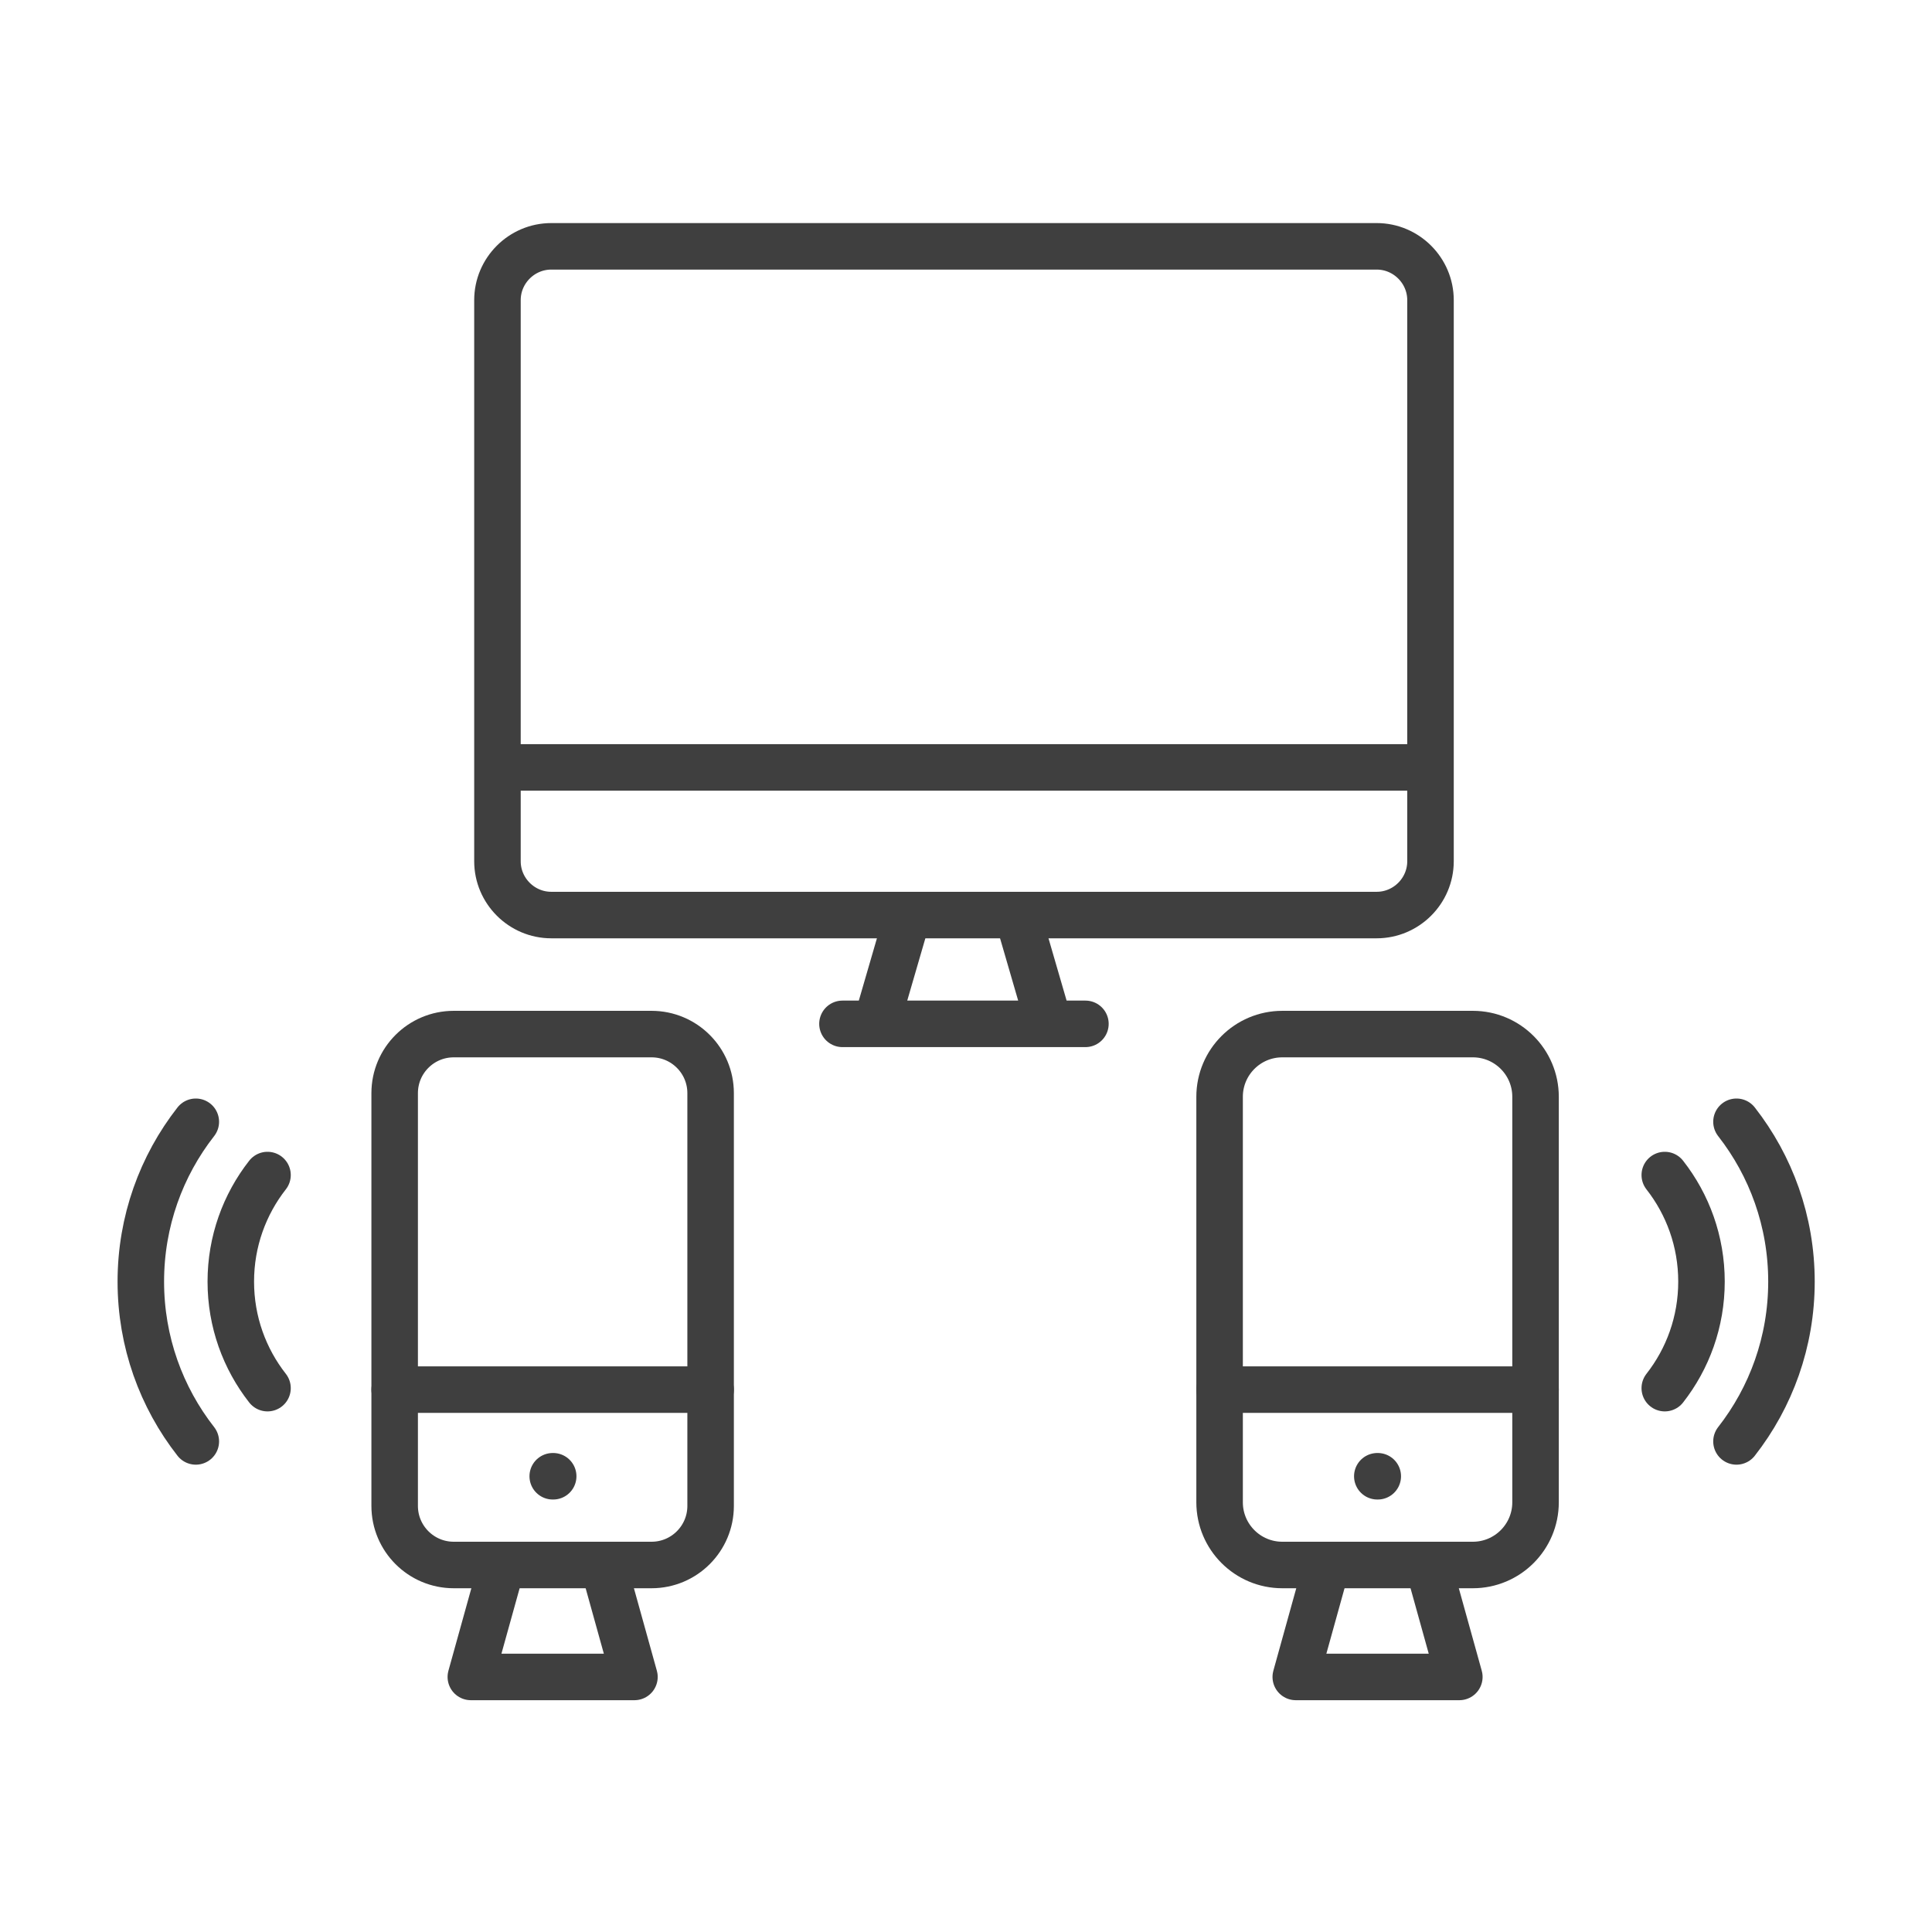 <svg width="54" height="54" viewBox="0 0 54 54" fill="none" xmlns="http://www.w3.org/2000/svg">
<g clip-path="url(#clip0_983_2224)">
<mask id="mask0_983_2224" style="mask-type:luminance" maskUnits="userSpaceOnUse" x="0" y="0" width="54" height="54">
<path d="M53.89 0H0V53.89H53.89V0Z" fill="white"/>
</mask>
<g mask="url(#mask0_983_2224)">
<mask id="mask1_983_2224" style="mask-type:luminance" maskUnits="userSpaceOnUse" x="0" y="0" width="54" height="54">
<path d="M0 0H53.89V53.89H0V0Z" fill="white"/>
</mask>
<g mask="url(#mask1_983_2224)">
<path d="M7.477 38.799C6.834 37.978 6.451 36.945 6.451 35.821C6.451 34.698 6.834 33.664 7.477 32.843" stroke="#3F3F3F" stroke-width="1.3" stroke-linecap="round" stroke-linejoin="round"/>
<path d="M5.473 40.288C4.51 39.057 3.936 37.506 3.936 35.821C3.936 34.136 4.51 32.586 5.473 31.354" stroke="#3F3F3F" stroke-width="1.3" stroke-linecap="round" stroke-linejoin="round"/>
<path d="M46.531 38.799C47.174 37.978 47.557 36.945 47.557 35.821C47.557 34.698 47.174 33.664 46.531 32.843" stroke="#3F3F3F" stroke-width="1.3" stroke-linecap="round" stroke-linejoin="round"/>
<path d="M48.535 40.288C49.498 39.057 50.072 37.506 50.072 35.821C50.072 34.136 49.498 32.586 48.535 31.354" stroke="#3F3F3F" stroke-width="1.3" stroke-linecap="round" stroke-linejoin="round"/>
<path d="M38.479 25.576H15.408C14.581 25.576 13.904 24.899 13.904 24.072V8.389C13.904 7.562 14.581 6.885 15.408 6.885H38.479C39.306 6.885 39.983 7.562 39.983 8.389V24.072C39.983 24.899 39.306 25.576 38.479 25.576Z" stroke="#3F3F3F" stroke-width="1.3" stroke-linecap="round" stroke-linejoin="round"/>
<path d="M39.904 21.45H13.984" stroke="#3F3F3F" stroke-width="1.3" stroke-linecap="round" stroke-linejoin="round"/>
<path d="M28.44 25.576L29.324 28.617M25.376 25.576L24.492 28.617M30.338 28.617H23.547" stroke="#3F3F3F" stroke-width="1.3" stroke-linecap="round" stroke-linejoin="round"/>
<path d="M15.449 41.262H15.462" stroke="#3F3F3F" stroke-width="1.3" stroke-linecap="round" stroke-linejoin="round"/>
<path d="M18.211 28.903H12.682C11.77 28.903 11.031 29.642 11.031 30.554V42.091C11.031 43.002 11.77 43.742 12.682 43.742H18.211C19.123 43.742 19.862 43.002 19.862 42.091V30.554C19.862 29.642 19.123 28.903 18.211 28.903Z" stroke="#3F3F3F" stroke-width="1.3" stroke-linecap="round" stroke-linejoin="round"/>
<path d="M19.862 38.84H11.031" stroke="#3F3F3F" stroke-width="1.3" stroke-linecap="round" stroke-linejoin="round"/>
<path d="M16.863 43.742L17.733 46.871H13.16L14.03 43.742" stroke="#3F3F3F" stroke-width="1.3" stroke-linecap="round" stroke-linejoin="round"/>
<path d="M38.496 41.262H38.509" stroke="#3F3F3F" stroke-width="1.3" stroke-linecap="round" stroke-linejoin="round"/>
<path d="M41.166 28.903H35.841C34.873 28.903 34.088 29.688 34.088 30.656V41.989C34.088 42.957 34.873 43.742 35.841 43.742H41.166C42.134 43.742 42.919 42.957 42.919 41.989V30.656C42.919 29.688 42.134 28.903 41.166 28.903Z" stroke="#3F3F3F" stroke-width="1.3" stroke-linecap="round" stroke-linejoin="round"/>
<path d="M42.919 38.84H34.088" stroke="#3F3F3F" stroke-width="1.3" stroke-linecap="round" stroke-linejoin="round"/>
<path d="M39.919 43.742L40.789 46.871H36.217L37.086 43.742" stroke="#3F3F3F" stroke-width="1.3" stroke-linecap="round" stroke-linejoin="round"/>
</g>
</g>
</g>
<defs>
<clipPath id="clip0_983_2224">
<rect width="53.89" height="53.89" fill="white"/>
</clipPath>
</defs>
</svg>
